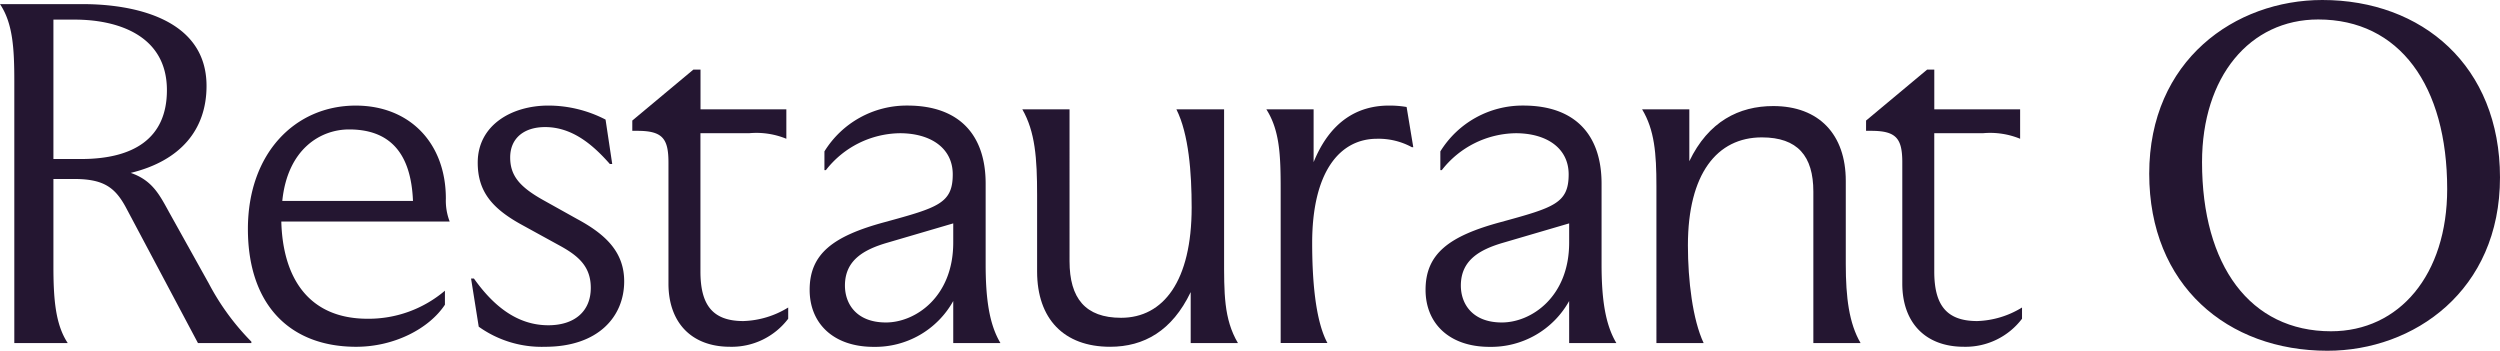 <svg id="logo" xmlns="http://www.w3.org/2000/svg" xmlns:xlink="http://www.w3.org/1999/xlink" width="300" height="42.093" viewBox="0 0 300 42.093">
  <defs>
    <clipPath id="clip-path">
      <rect id="長方形_1984" data-name="長方形 1984" width="300" height="42.093" fill="#241631"/>
    </clipPath>
  </defs>
  <g id="グループ_1113" data-name="グループ 1113" transform="translate(0 0)" clip-path="url(#clip-path)">
    <path id="パス_3656" data-name="パス 3656" d="M199.81,21.3c0,13.576-10.323,20.79-20.709,20.79-11.981,0-21.384-7.839-21.384-21.245C157.717,7.215,168.04,0,178.488,0c11.981,0,21.322,7.9,21.322,21.3m-6.337,1.385c0-12.411-5.725-20.349-15.474-20.349-8.219,0-13.944,6.863-13.944,17.128,0,12.411,5.781,20.288,15.474,20.288,8.219,0,13.944-6.8,13.944-17.067" transform="translate(100.189 0)" fill="#241631"/>
    <path id="パス_3657" data-name="パス 3657" d="M9.959.3C15.543.3,24.784,1.8,24.784,10.121c0,5.216-3.091,8.974-9.1,10.433,2.633.9,3.491,2.692,4.636,4.768l4.75,8.526a29.314,29.314,0,0,0,5.094,6.956v.167h-6.41L15.082,24.65c-1.315-2.414-2.718-3.367-6.211-3.367H6.41V31.716c0,3.926.229,7.012,1.717,9.255H1.717V9.56C1.717,5.634,1.544,2.6,0,.3ZM6.41,2.159V18.888H9.73c6.24,0,10.3-2.428,10.3-8.261,0-6.673-6.065-8.467-11.048-8.467Z" transform="translate(0 0.194)" fill="#241631"/>
    <path id="パス_3658" data-name="パス 3658" d="M31.19,36.692c-8.016,0-13-5.1-13-14.133,0-9.089,5.668-14.81,12.938-14.81,6.467,0,10.817,4.487,10.817,11.162a6.959,6.959,0,0,0,.458,2.75H22.2c.172,6.673,3.205,11.667,10.361,11.667a14.139,14.139,0,0,0,9.272-3.367v1.683c-1.889,2.86-6.067,5.048-10.645,5.048m-8.873-17.5H38c-.229-5.722-2.749-8.582-7.671-8.582-3.434,0-7.383,2.355-8.013,8.582" transform="translate(11.558 4.922)" fill="#241631"/>
    <path id="パス_3659" data-name="パス 3659" d="M43.441,10.328c-2.461,0-4.178,1.29-4.178,3.645,0,2.188,1.146,3.535,3.949,5.107l4.122,2.3c3.432,1.851,5.609,3.982,5.609,7.46,0,4.207-3.091,7.852-9.5,7.852a12.967,12.967,0,0,1-7.955-2.412L34.568,28.5h.343c2.348,3.31,5.21,5.609,8.93,5.609,3.092,0,5.094-1.625,5.094-4.487,0-2.579-1.488-3.869-3.892-5.159l-4.293-2.358c-3.72-2.018-5.382-4.095-5.382-7.516,0-4.487,4.065-6.843,8.472-6.843a14.967,14.967,0,0,1,6.868,1.683l.8,5.329h-.286c-2.118-2.412-4.58-4.432-7.785-4.432" transform="translate(21.959 4.922)" fill="#241631"/>
    <path id="パス_3660" data-name="パス 3660" d="M46.4,11.221l7.326-6.113h.86V9.876h10.3v3.532a9.475,9.475,0,0,0-4.409-.672h-5.9v16.6c0,3.983,1.431,5.946,5.151,5.946a10.877,10.877,0,0,0,5.38-1.627v1.347a8.5,8.5,0,0,1-6.983,3.365c-4.636,0-7.385-2.919-7.385-7.573V16.27c0-2.862-.687-3.815-3.72-3.815H46.4Z" transform="translate(29.476 3.245)" fill="#241631"/>
    <path id="パス_3661" data-name="パス 3661" d="M61.189,13.246a11.6,11.6,0,0,1,9.96-5.5c6.181,0,9.386,3.478,9.386,9.367v9.65c0,4.039.4,7.18,1.774,9.479H76.646V31.2a10.708,10.708,0,0,1-9.56,5.5c-4.809,0-7.671-2.8-7.671-6.842,0-4.32,2.8-6.453,9.045-8.134,6.353-1.74,8.127-2.244,8.127-5.722,0-3.141-2.633-4.937-6.353-4.937a11.422,11.422,0,0,0-8.873,4.432h-.172Zm7.385,20.529c3.491,0,8.072-3.028,8.072-9.591v-2.3l-7.843,2.3c-2.921.841-5.153,2.131-5.153,5.161,0,2.188,1.374,4.43,4.924,4.43" transform="translate(37.743 4.922)" fill="#241631"/>
    <path id="パス_3662" data-name="パス 3662" d="M95.226,36.068V29.954c-2.232,4.656-5.609,6.562-9.672,6.562-5.553,0-8.758-3.364-8.758-9.03v-9.2c0-4.374-.229-7.571-1.774-10.263h5.666V26.252c0,4.432,1.89,6.786,6.183,6.786,5.094,0,8.471-4.43,8.471-13.236,0-4.152-.343-8.807-1.831-11.779h5.723V25.636c0,4.432-.056,7.517,1.661,10.433Z" transform="translate(47.657 5.097)" fill="#241631"/>
    <path id="パス_3663" data-name="パス 3663" d="M94.647,17.79c0-4.095-.114-7.068-1.717-9.591H98.6v6.338c2-4.937,5.323-6.79,9.041-6.79a12.066,12.066,0,0,1,2.119.17l.8,4.824h-.17a8.348,8.348,0,0,0-4.18-1.011c-4.52,0-7.782,4.039-7.782,12.508,0,4.209.343,9.255,1.831,12H94.647Z" transform="translate(59.033 4.922)" fill="#241631"/>
    <path id="パス_3664" data-name="パス 3664" d="M106.387,13.246a11.6,11.6,0,0,1,9.96-5.5c6.181,0,9.386,3.478,9.386,9.367v9.65c0,4.039.4,7.18,1.774,9.479h-5.664V31.2a10.708,10.708,0,0,1-9.56,5.5c-4.809,0-7.671-2.8-7.671-6.842,0-4.32,2.8-6.453,9.045-8.134,6.353-1.74,8.127-2.244,8.127-5.722,0-3.141-2.633-4.937-6.353-4.937a11.424,11.424,0,0,0-8.873,4.432h-.172Zm7.385,20.529c3.491,0,8.072-3.028,8.072-9.591v-2.3L114,24.184c-2.921.841-5.153,2.131-5.153,5.161,0,2.188,1.374,4.43,4.924,4.43" transform="translate(66.455 4.922)" fill="#241631"/>
    <path id="パス_3665" data-name="パス 3665" d="M126.17,8.176V14.4c2.289-4.767,5.954-6.618,10.075-6.618,5.494,0,8.7,3.421,8.7,8.974v9.985c0,4.037.4,7.123,1.774,9.478h-5.666V18.048c0-4.263-1.889-6.507-6.183-6.507-5.38,0-8.87,4.374-8.87,12.956,0,4.207.571,8.92,1.887,11.723h-5.666V17.375c0-3.926-.231-6.731-1.717-9.2Z" transform="translate(76.549 4.945)" fill="#241631"/>
    <path id="パス_3666" data-name="パス 3666" d="M136.939,11.221l7.326-6.113h.86V9.876h10.3v3.532a9.479,9.479,0,0,0-4.41-.672h-5.893v16.6c0,3.983,1.431,5.946,5.151,5.946a10.882,10.882,0,0,0,5.38-1.627v1.347a8.5,8.5,0,0,1-6.982,3.365c-4.636,0-7.385-2.919-7.385-7.573V16.27c0-2.862-.687-3.815-3.72-3.815h-.63Z" transform="translate(86.99 3.245)" fill="#241631"/>
  </g>
</svg>
